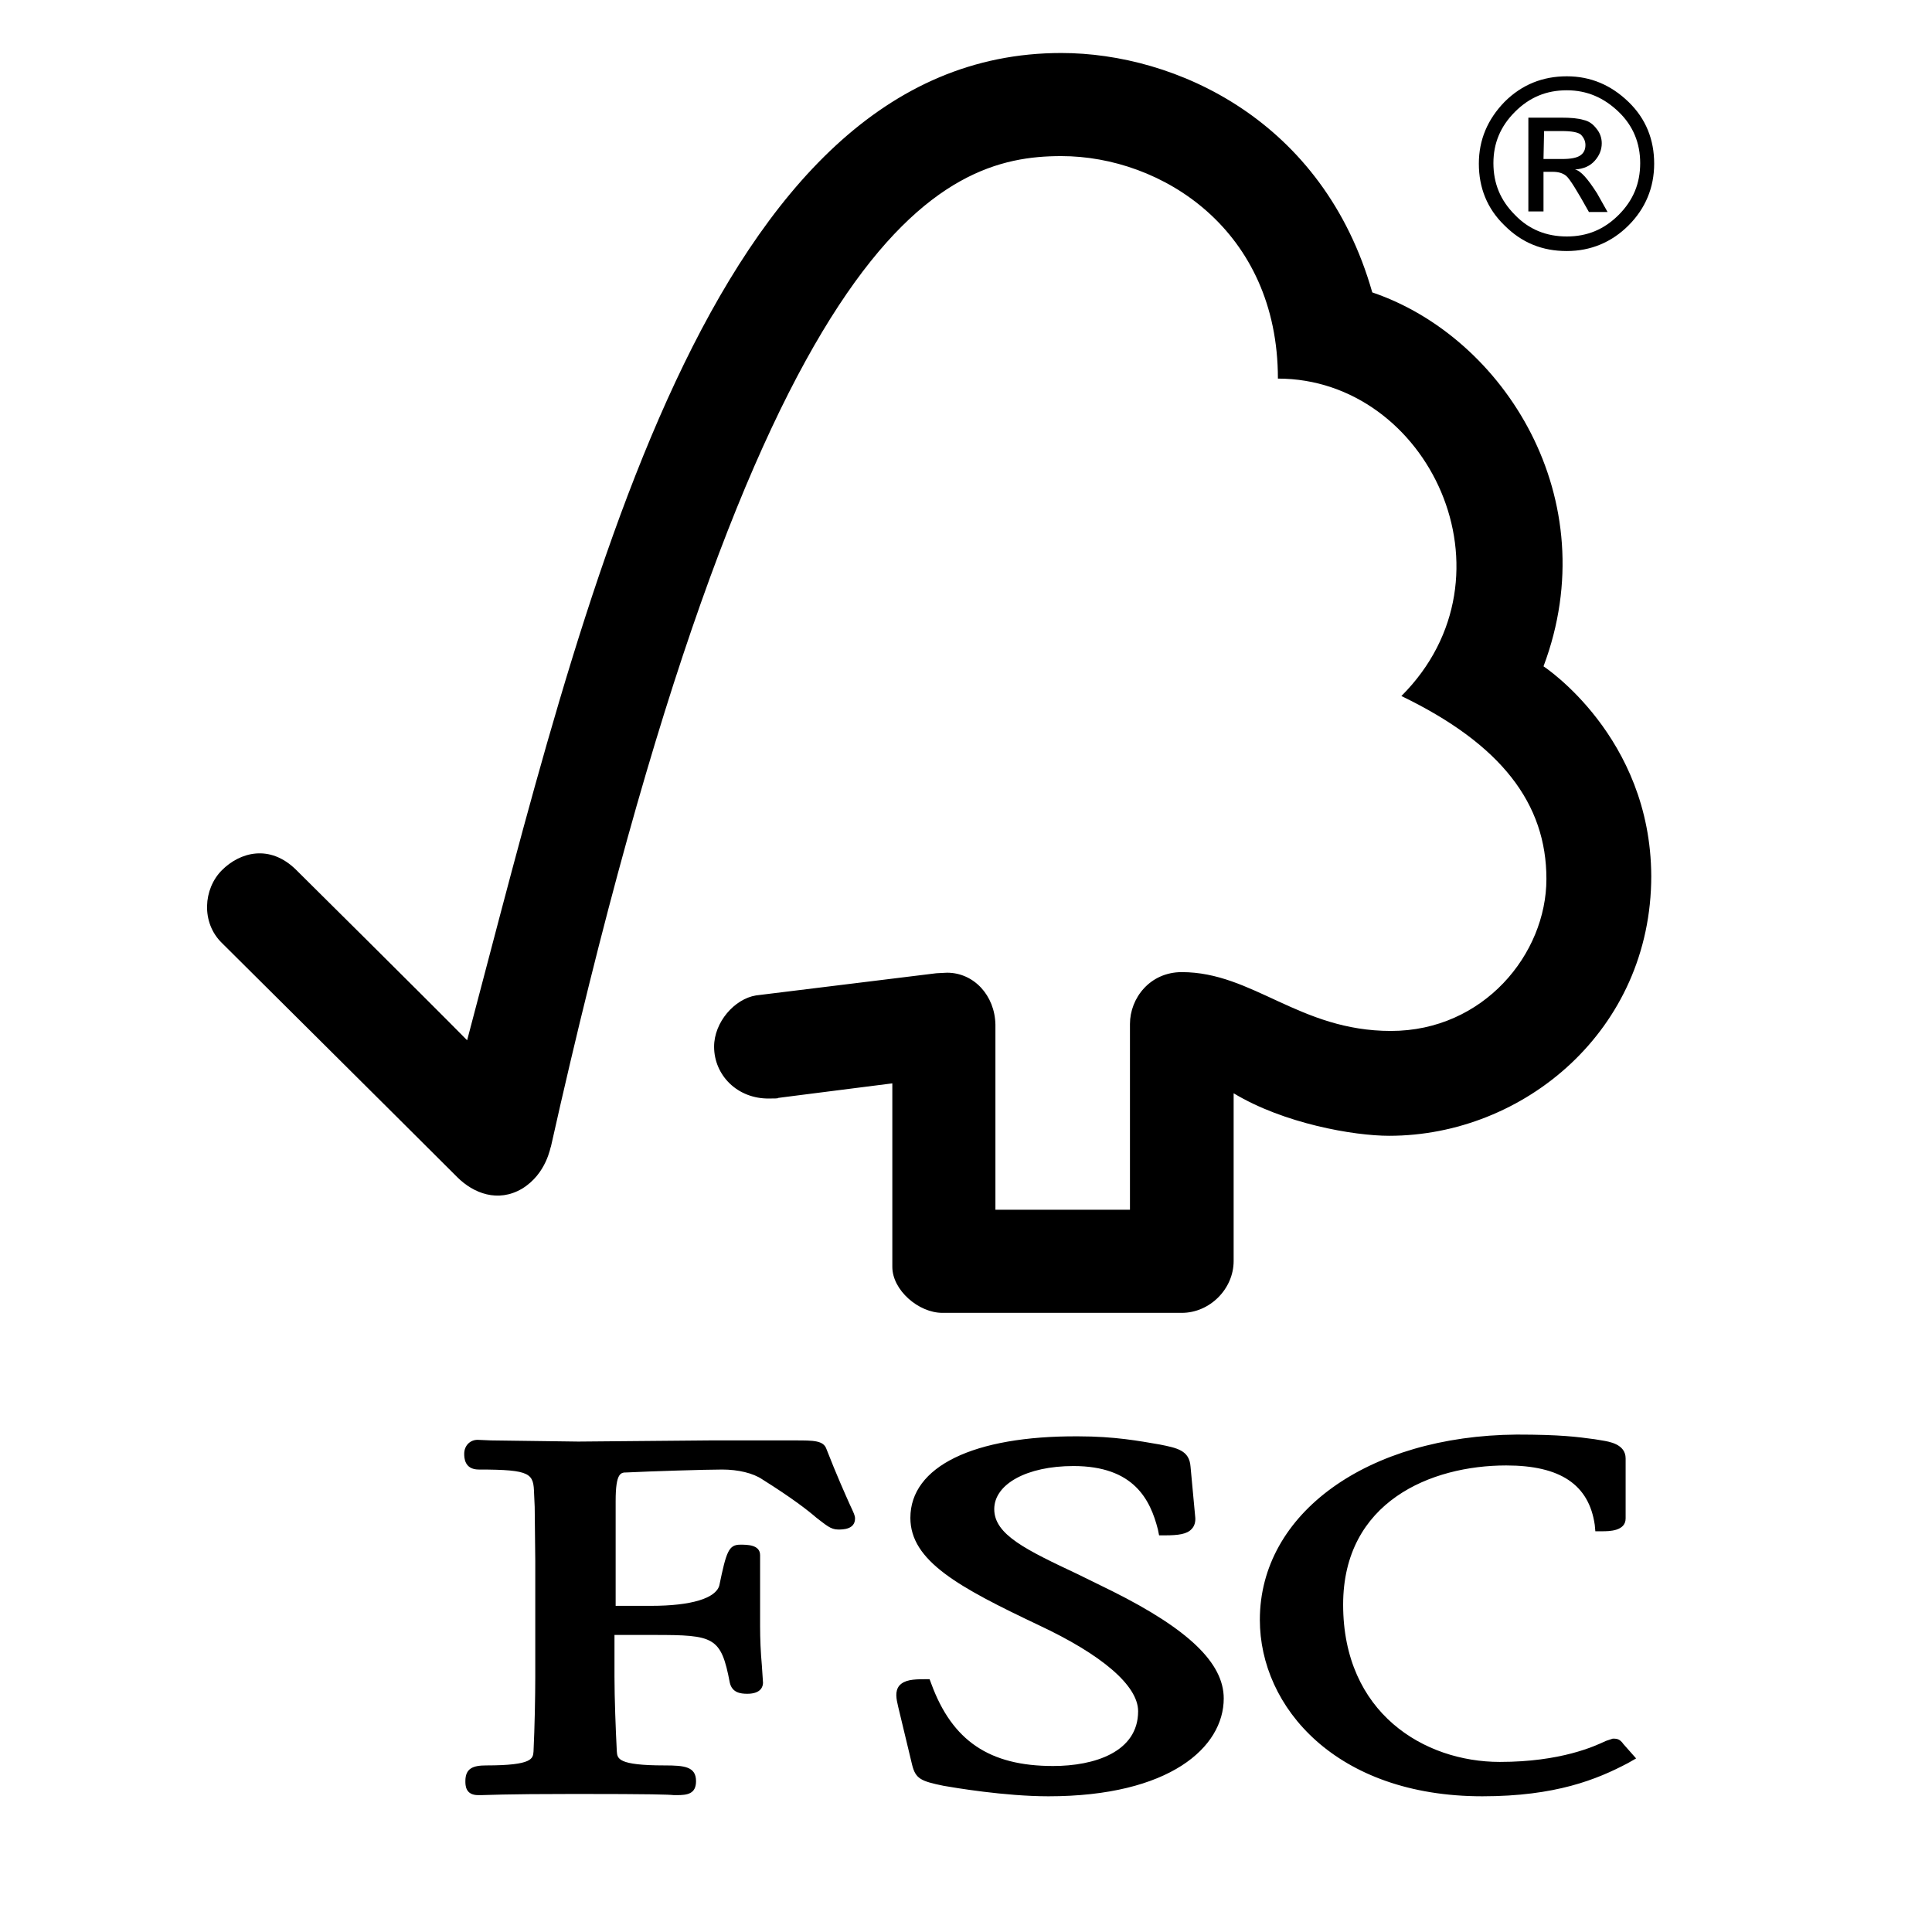 <?xml version="1.0" encoding="utf-8"?>
<!-- Generator: Adobe Illustrator 27.9.0, SVG Export Plug-In . SVG Version: 6.00 Build 0)  -->
<svg version="1.1" id="Ebene_1" xmlns="http://www.w3.org/2000/svg" xmlns:xlink="http://www.w3.org/1999/xlink" x="0px" y="0px"
	 viewBox="0 0 331.7 331.7" style="enable-background:new 0 0 331.7 331.7;" xml:space="preserve">
<path d="M182.2,9.1c-60.6,0-82,94-102,169.5c-7.2-7.3-29.4-29.3-29.4-29.3c-4.5-4.4-9.6-3-12.7,0.1c-3.2,3.2-3.6,9,0,12.5
	c0.2,0.2,30.1,29.9,40.4,40.2c2.8,2.8,7,4.4,11.1,2c4.3-2.6,4.9-7.3,5-7.3c35.4-158.2,67.1-170,87.6-170c17.3,0,37.2,12.7,37.2,38.2
	c25.8,0,41.9,33.8,21.2,54.5c17.2,8.3,24.9,18.5,24.9,31.4c0,12.9-10.8,26.1-26.7,26.1c-15.7,0-23.7-10.1-35.9-10.1
	c-5.5,0-8.9,4.5-8.9,8.9v31.9h-23.1v-31.8c-0.1-5-3.7-8.9-8.3-8.9c-0.1,0-2,0.1-1.9,0.1l-30.9,3.8c-3.7,0.6-7.2,4.6-7.2,8.8
	c0,4.9,4,9,9.5,8.9c0.7,0,1.6,0,1.5-0.1c-0.1,0,19.6-2.5,19.6-2.5v31.5c0,4,4.5,7.9,8.6,7.9h41.1c4.8,0,8.9-4.1,8.9-8.9v-28.8
	c8.6,5.2,20.6,7.3,26.7,7.3c23.1,0,45-18.1,45-44.6c-0.1-24-18.5-36-18.5-36c10.8-28.7-6.7-56.5-29.4-64.2
	C227.2,20.6,201.8,9.1,182.2,9.1 M156.3,260.6c0,7.4,8.3,11.9,22,18.4c10.9,5.1,17.1,10.4,17.1,14.8c0,7-7.5,9.4-14.6,9.4
	c-10.9,0-17.3-4.3-20.9-14.1l-0.3-0.8h-0.9c-1.9,0-3.4,0.1-4.3,1.1c-0.8,1-0.5,2.3-0.2,3.6c0,0,2.4,10,2.4,10
	c0.6,2.4,1.5,2.8,5.4,3.6c1.7,0.3,10.5,1.8,18,1.8c20.8,0,30.1-8.4,30.1-16.8c0-6.1-6.1-11.9-19.1-18.4l-5.9-2.9
	c-8.9-4.2-14.4-6.8-14.4-11.2c0-4.3,5.6-7.4,13.6-7.4c10.4,0,13.2,5.8,14.5,10.9l0.2,1h1c2.3,0,3.8-0.2,4.6-1.1
	c0.5-0.5,0.7-1.3,0.6-2.1l-0.8-8.6c-0.2-2.8-2.3-3.2-5.3-3.8c-3.5-0.6-7.7-1.4-14-1.4C167.1,246.5,156.3,251.8,156.3,260.6
	 M216.3,278.1c0,15,13.1,30.3,38.2,30.3c12.6,0,19.7-2.9,25-5.7l1.4-0.8l-2.3-2.6l0.1,0.1c-0.6-0.8-1-0.9-1.8-0.9l-1.2,0.4
	c-1.9,0.9-7.7,3.6-18.2,3.6c-13,0-26.9-8.4-26.9-27c0-17.7,15.1-23.9,28-23.9c9.3,0,14.2,3.3,15.2,10.2l0.1,1.1h1.2c1.1,0,4,0,4-2.2
	v-10.3c0-2.5-2.9-2.9-4.1-3.1l-1.2-0.2c-3-0.4-5.8-0.8-13.4-0.8C234.8,246.5,216.3,259.8,216.3,278.1 M121.9,247.3l-22.6,0.2
	l-15-0.2l-2.3-0.1c-1.3,0-2.3,1-2.3,2.4c0,0.6,0,2.7,2.5,2.7c9.1,0,9.4,0.7,9.5,4.2l0.1,2.2l0.1,9.3v19.9c0,3.3-0.1,8.6-0.3,12.8
	c-0.1,1.2-0.1,2.4-8.1,2.4c-2.3,0-3.6,0.5-3.6,2.7c0,0.7,0,2.4,2.2,2.4h0.5c1,0,3.5-0.2,16.1-0.2c13.4,0,16.1,0.1,17,0.2h0.5
	c1.8,0,3.3-0.2,3.3-2.4c0-2.5-2-2.7-5.4-2.7c-8.1,0-8.1-1.2-8.2-2.4c-0.2-3.9-0.4-9.2-0.4-12.8v-7.2h6.8c10.3,0,11.5,0.3,13,8.2
	c0.4,1.7,1.8,1.9,3,1.9c2.4,0,2.7-1.3,2.7-1.9l-0.2-3c-0.2-2.2-0.3-4.5-0.3-6.7v-12.2c0-1.8-2.2-1.8-3.4-1.8c-2,0-2.4,1.2-3.6,7
	c-0.6,2.2-4.8,3.5-11.7,3.5h-6.1v-18c0-4.9,0.9-4.9,1.9-4.9c4-0.2,13.5-0.5,16.4-0.5c2.7,0,5.3,0.6,6.9,1.7c5.1,3.2,7.8,5.3,9.3,6.6
	c1.6,1.2,2.4,2,3.7,2c0.8,0,2.9,0,2.9-1.9c0-0.5-0.2-0.9-0.9-2.4c-0.8-1.8-2.2-4.9-4-9.5c-0.5-1.5-2.2-1.5-5.4-1.5L121.9,247.3
	L121.9,247.3z M265,27.3h3.2c1.5,0,2.5-0.2,3.1-0.6c0.6-0.4,0.9-1,0.9-1.8c0-0.7-0.3-1.3-0.8-1.8c-0.5-0.4-1.6-0.6-3.3-0.6h-3
	L265,27.3L265,27.3z M276,36.4h-3.2c-2-3.6-3.3-5.7-3.9-6.2c-0.6-0.5-1.4-0.7-2.3-0.7H265v6.8h-2.6V20.2h5.6c1.7,0,2.9,0.1,3.9,0.4
	c0.9,0.2,1.6,0.7,2.2,1.5c0.6,0.7,0.9,1.6,0.9,2.5c0,1.1-0.4,2.1-1.2,3c-0.8,0.9-1.9,1.4-3.4,1.5v0c1,0.2,2.2,1.6,3.8,4.1L276,36.4
	L276,36.4z M269,40.6c3.5,0,6.4-1.2,8.9-3.7c2.5-2.5,3.7-5.4,3.7-8.9c0-3.4-1.2-6.4-3.7-8.8c-2.5-2.4-5.4-3.7-8.9-3.7
	c-3.5,0-6.4,1.2-8.9,3.7c-2.5,2.5-3.7,5.4-3.7,8.8c0,3.5,1.2,6.4,3.7,8.9C262.5,39.4,265.5,40.6,269,40.6 M269,13.1
	c4.1,0,7.6,1.5,10.6,4.4c3,2.9,4.4,6.5,4.4,10.6c0,4.1-1.5,7.7-4.4,10.6c-2.9,2.9-6.5,4.4-10.6,4.4c-4.2,0-7.7-1.4-10.7-4.4
	c-3-2.9-4.4-6.5-4.4-10.6c0-4.1,1.5-7.6,4.4-10.6C261.3,14.5,264.9,13.1,269,13.1"/>
</svg>

